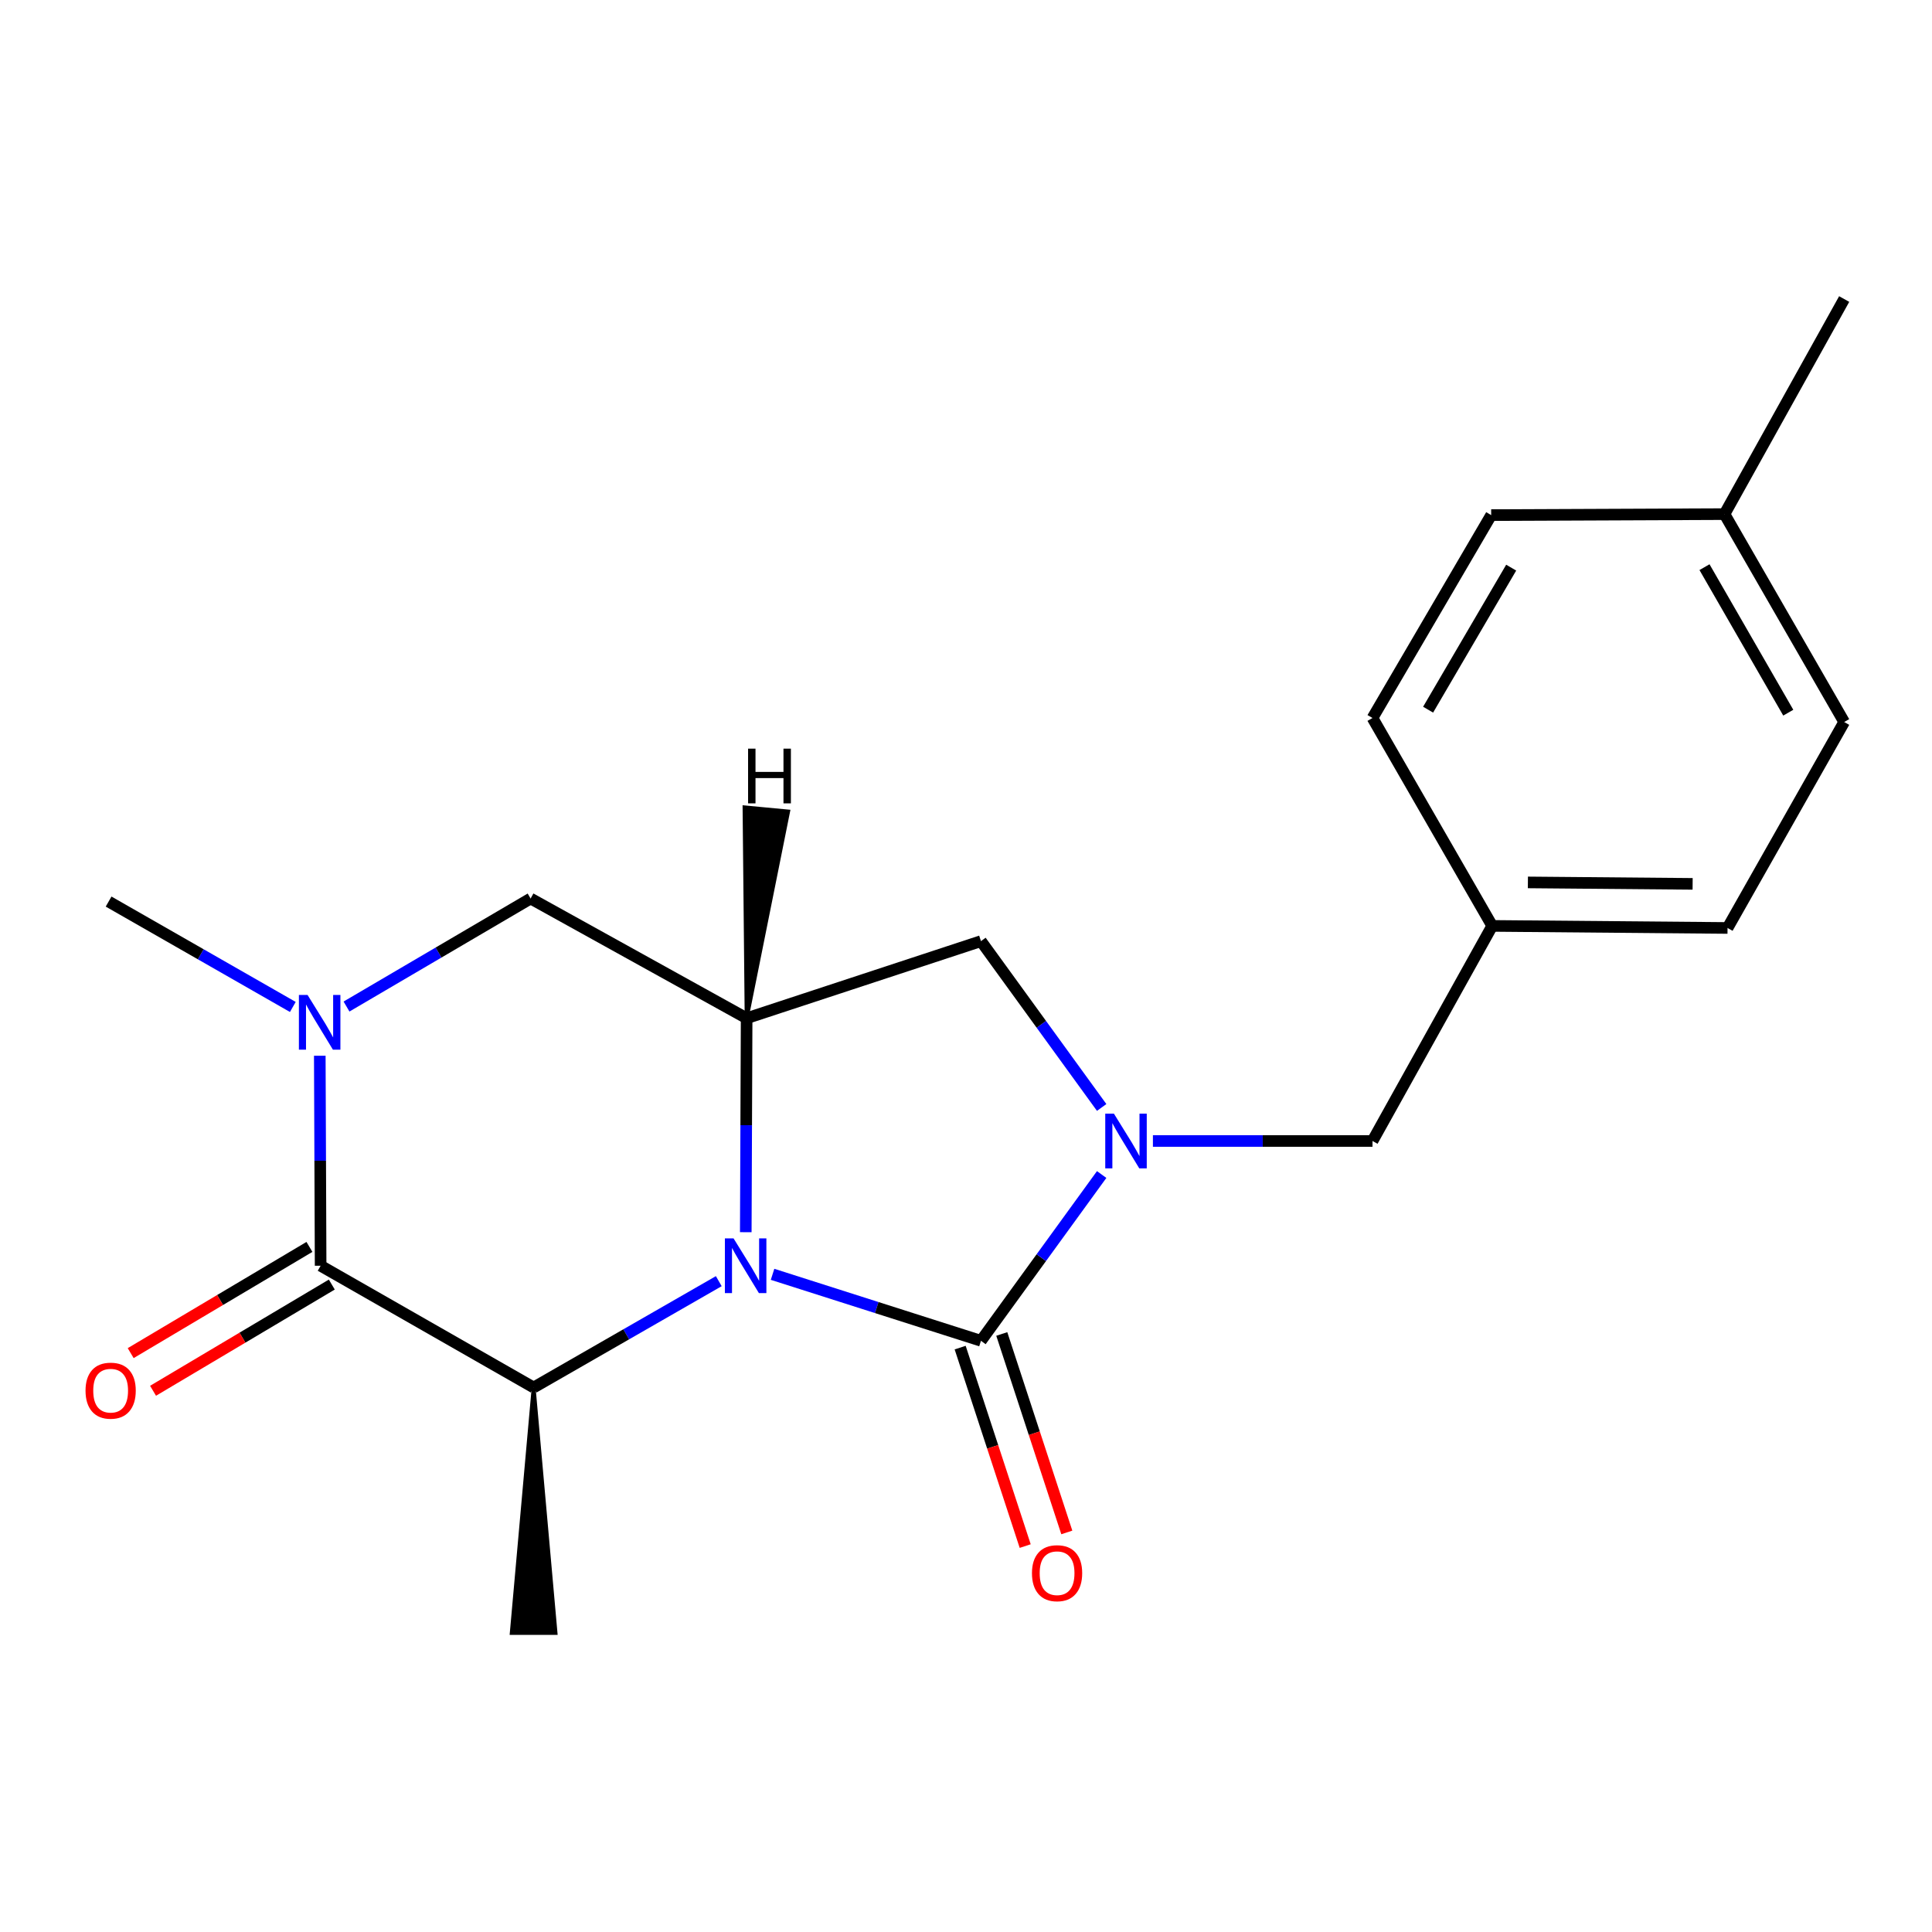 <?xml version='1.0' encoding='iso-8859-1'?>
<svg version='1.1' baseProfile='full'
              xmlns='http://www.w3.org/2000/svg'
                      xmlns:rdkit='http://www.rdkit.org/xml'
                      xmlns:xlink='http://www.w3.org/1999/xlink'
                  xml:space='preserve'
width='1000px' height='1000px' viewBox='0 0 1000 1000'>
<!-- END OF HEADER -->
<rect style='opacity:1.0;fill:#FFFFFF;stroke:none' width='1000' height='1000' x='0' y='0'> </rect>
<path class='bond-0' d='M 399.877,659.587 L 453.812,676.79' style='fill:none;fill-rule:evenodd;stroke:#0000FF;stroke-width:6px;stroke-linecap:butt;stroke-linejoin:miter;stroke-opacity:1' />
<path class='bond-0' d='M 453.812,676.79 L 507.747,693.993' style='fill:none;fill-rule:evenodd;stroke:#000000;stroke-width:6px;stroke-linecap:butt;stroke-linejoin:miter;stroke-opacity:1' />
<path class='bond-3' d='M 372.037,663.126 L 324.125,690.643' style='fill:none;fill-rule:evenodd;stroke:#0000FF;stroke-width:6px;stroke-linecap:butt;stroke-linejoin:miter;stroke-opacity:1' />
<path class='bond-3' d='M 324.125,690.643 L 276.212,718.16' style='fill:none;fill-rule:evenodd;stroke:#000000;stroke-width:6px;stroke-linecap:butt;stroke-linejoin:miter;stroke-opacity:1' />
<path class='bond-4' d='M 386.011,637.779 L 386.234,582.409' style='fill:none;fill-rule:evenodd;stroke:#0000FF;stroke-width:6px;stroke-linecap:butt;stroke-linejoin:miter;stroke-opacity:1' />
<path class='bond-4' d='M 386.234,582.409 L 386.457,527.039' style='fill:none;fill-rule:evenodd;stroke:#000000;stroke-width:6px;stroke-linecap:butt;stroke-linejoin:miter;stroke-opacity:1' />
<path class='bond-1' d='M 507.747,693.993 L 538.983,650.961' style='fill:none;fill-rule:evenodd;stroke:#000000;stroke-width:6px;stroke-linecap:butt;stroke-linejoin:miter;stroke-opacity:1' />
<path class='bond-1' d='M 538.983,650.961 L 570.22,607.929' style='fill:none;fill-rule:evenodd;stroke:#0000FF;stroke-width:6px;stroke-linecap:butt;stroke-linejoin:miter;stroke-opacity:1' />
<path class='bond-9' d='M 496.976,697.523 L 513.808,748.885' style='fill:none;fill-rule:evenodd;stroke:#000000;stroke-width:6px;stroke-linecap:butt;stroke-linejoin:miter;stroke-opacity:1' />
<path class='bond-9' d='M 513.808,748.885 L 530.64,800.247' style='fill:none;fill-rule:evenodd;stroke:#FF0000;stroke-width:6px;stroke-linecap:butt;stroke-linejoin:miter;stroke-opacity:1' />
<path class='bond-9' d='M 518.518,690.463 L 535.349,741.826' style='fill:none;fill-rule:evenodd;stroke:#000000;stroke-width:6px;stroke-linecap:butt;stroke-linejoin:miter;stroke-opacity:1' />
<path class='bond-9' d='M 535.349,741.826 L 552.181,793.188' style='fill:none;fill-rule:evenodd;stroke:#FF0000;stroke-width:6px;stroke-linecap:butt;stroke-linejoin:miter;stroke-opacity:1' />
<path class='bond-8' d='M 596.747,590.574 L 653.576,590.574' style='fill:none;fill-rule:evenodd;stroke:#0000FF;stroke-width:6px;stroke-linecap:butt;stroke-linejoin:miter;stroke-opacity:1' />
<path class='bond-8' d='M 653.576,590.574 L 710.404,590.574' style='fill:none;fill-rule:evenodd;stroke:#000000;stroke-width:6px;stroke-linecap:butt;stroke-linejoin:miter;stroke-opacity:1' />
<path class='bond-20' d='M 570.223,573.218 L 538.985,530.174' style='fill:none;fill-rule:evenodd;stroke:#0000FF;stroke-width:6px;stroke-linecap:butt;stroke-linejoin:miter;stroke-opacity:1' />
<path class='bond-20' d='M 538.985,530.174 L 507.747,487.129' style='fill:none;fill-rule:evenodd;stroke:#000000;stroke-width:6px;stroke-linecap:butt;stroke-linejoin:miter;stroke-opacity:1' />
<path class='bond-2' d='M 165.954,655.142 L 276.212,718.16' style='fill:none;fill-rule:evenodd;stroke:#000000;stroke-width:6px;stroke-linecap:butt;stroke-linejoin:miter;stroke-opacity:1' />
<path class='bond-10' d='M 160.164,645.398 L 113.903,672.886' style='fill:none;fill-rule:evenodd;stroke:#000000;stroke-width:6px;stroke-linecap:butt;stroke-linejoin:miter;stroke-opacity:1' />
<path class='bond-10' d='M 113.903,672.886 L 67.642,700.375' style='fill:none;fill-rule:evenodd;stroke:#FF0000;stroke-width:6px;stroke-linecap:butt;stroke-linejoin:miter;stroke-opacity:1' />
<path class='bond-10' d='M 171.744,664.885 L 125.483,692.374' style='fill:none;fill-rule:evenodd;stroke:#000000;stroke-width:6px;stroke-linecap:butt;stroke-linejoin:miter;stroke-opacity:1' />
<path class='bond-10' d='M 125.483,692.374 L 79.221,719.863' style='fill:none;fill-rule:evenodd;stroke:#FF0000;stroke-width:6px;stroke-linecap:butt;stroke-linejoin:miter;stroke-opacity:1' />
<path class='bond-21' d='M 165.954,655.142 L 165.737,600.797' style='fill:none;fill-rule:evenodd;stroke:#000000;stroke-width:6px;stroke-linecap:butt;stroke-linejoin:miter;stroke-opacity:1' />
<path class='bond-21' d='M 165.737,600.797 L 165.52,546.452' style='fill:none;fill-rule:evenodd;stroke:#0000FF;stroke-width:6px;stroke-linecap:butt;stroke-linejoin:miter;stroke-opacity:1' />
<path class='bond-13' d='M 276.212,718.16 L 264.878,845.218 L 287.546,845.218 Z' style='fill:#000000;fill-rule:evenodd;fill-opacity:1;stroke:#000000;stroke-width:2px;stroke-linecap:butt;stroke-linejoin:miter;stroke-opacity:1;' />
<path class='bond-6' d='M 386.457,527.039 L 507.747,487.129' style='fill:none;fill-rule:evenodd;stroke:#000000;stroke-width:6px;stroke-linecap:butt;stroke-linejoin:miter;stroke-opacity:1' />
<path class='bond-7' d='M 386.457,527.039 L 274.638,465.078' style='fill:none;fill-rule:evenodd;stroke:#000000;stroke-width:6px;stroke-linecap:butt;stroke-linejoin:miter;stroke-opacity:1' />
<path class='bond-23' d='M 386.457,527.039 L 407.936,420.031 L 385.368,417.902 Z' style='fill:#000000;fill-rule:evenodd;fill-opacity:1;stroke:#000000;stroke-width:2px;stroke-linecap:butt;stroke-linejoin:miter;stroke-opacity:1;' />
<path class='bond-5' d='M 179.355,520.983 L 226.997,493.031' style='fill:none;fill-rule:evenodd;stroke:#0000FF;stroke-width:6px;stroke-linecap:butt;stroke-linejoin:miter;stroke-opacity:1' />
<path class='bond-5' d='M 226.997,493.031 L 274.638,465.078' style='fill:none;fill-rule:evenodd;stroke:#000000;stroke-width:6px;stroke-linecap:butt;stroke-linejoin:miter;stroke-opacity:1' />
<path class='bond-12' d='M 151.564,521.198 L 103.889,493.925' style='fill:none;fill-rule:evenodd;stroke:#0000FF;stroke-width:6px;stroke-linecap:butt;stroke-linejoin:miter;stroke-opacity:1' />
<path class='bond-12' d='M 103.889,493.925 L 56.213,466.652' style='fill:none;fill-rule:evenodd;stroke:#000000;stroke-width:6px;stroke-linecap:butt;stroke-linejoin:miter;stroke-opacity:1' />
<path class='bond-11' d='M 710.404,590.574 L 772.365,479.246' style='fill:none;fill-rule:evenodd;stroke:#000000;stroke-width:6px;stroke-linecap:butt;stroke-linejoin:miter;stroke-opacity:1' />
<path class='bond-15' d='M 772.365,479.246 L 710.404,371.633' style='fill:none;fill-rule:evenodd;stroke:#000000;stroke-width:6px;stroke-linecap:butt;stroke-linejoin:miter;stroke-opacity:1' />
<path class='bond-16' d='M 772.365,479.246 L 894.171,480.316' style='fill:none;fill-rule:evenodd;stroke:#000000;stroke-width:6px;stroke-linecap:butt;stroke-linejoin:miter;stroke-opacity:1' />
<path class='bond-16' d='M 790.835,456.738 L 876.1,457.488' style='fill:none;fill-rule:evenodd;stroke:#000000;stroke-width:6px;stroke-linecap:butt;stroke-linejoin:miter;stroke-opacity:1' />
<path class='bond-14' d='M 892.597,266.11 L 954.545,373.711' style='fill:none;fill-rule:evenodd;stroke:#000000;stroke-width:6px;stroke-linecap:butt;stroke-linejoin:miter;stroke-opacity:1' />
<path class='bond-14' d='M 882.244,293.561 L 925.608,368.881' style='fill:none;fill-rule:evenodd;stroke:#000000;stroke-width:6px;stroke-linecap:butt;stroke-linejoin:miter;stroke-opacity:1' />
<path class='bond-19' d='M 892.597,266.11 L 954.545,154.782' style='fill:none;fill-rule:evenodd;stroke:#000000;stroke-width:6px;stroke-linecap:butt;stroke-linejoin:miter;stroke-opacity:1' />
<path class='bond-22' d='M 892.597,266.11 L 771.836,266.614' style='fill:none;fill-rule:evenodd;stroke:#000000;stroke-width:6px;stroke-linecap:butt;stroke-linejoin:miter;stroke-opacity:1' />
<path class='bond-17' d='M 710.404,371.633 L 771.836,266.614' style='fill:none;fill-rule:evenodd;stroke:#000000;stroke-width:6px;stroke-linecap:butt;stroke-linejoin:miter;stroke-opacity:1' />
<path class='bond-17' d='M 739.186,367.326 L 782.188,293.813' style='fill:none;fill-rule:evenodd;stroke:#000000;stroke-width:6px;stroke-linecap:butt;stroke-linejoin:miter;stroke-opacity:1' />
<path class='bond-18' d='M 894.171,480.316 L 954.545,373.711' style='fill:none;fill-rule:evenodd;stroke:#000000;stroke-width:6px;stroke-linecap:butt;stroke-linejoin:miter;stroke-opacity:1' />
<path  class='atom-0' d='M 379.681 640.982
L 388.961 655.982
Q 389.881 657.462, 391.361 660.142
Q 392.841 662.822, 392.921 662.982
L 392.921 640.982
L 396.681 640.982
L 396.681 669.302
L 392.801 669.302
L 382.841 652.902
Q 381.681 650.982, 380.441 648.782
Q 379.241 646.582, 378.881 645.902
L 378.881 669.302
L 375.201 669.302
L 375.201 640.982
L 379.681 640.982
' fill='#0000FF'/>
<path  class='atom-2' d='M 576.558 576.414
L 585.838 591.414
Q 586.758 592.894, 588.238 595.574
Q 589.718 598.254, 589.798 598.414
L 589.798 576.414
L 593.558 576.414
L 593.558 604.734
L 589.678 604.734
L 579.718 588.334
Q 578.558 586.414, 577.318 584.214
Q 576.118 582.014, 575.758 581.334
L 575.758 604.734
L 572.078 604.734
L 572.078 576.414
L 576.558 576.414
' fill='#0000FF'/>
<path  class='atom-6' d='M 159.191 514.982
L 168.471 529.982
Q 169.391 531.462, 170.871 534.142
Q 172.351 536.822, 172.431 536.982
L 172.431 514.982
L 176.191 514.982
L 176.191 543.302
L 172.311 543.302
L 162.351 526.902
Q 161.191 524.982, 159.951 522.782
Q 158.751 520.582, 158.391 519.902
L 158.391 543.302
L 154.711 543.302
L 154.711 514.982
L 159.191 514.982
' fill='#0000FF'/>
<path  class='atom-10' d='M 534.14 814.28
Q 534.14 807.48, 537.5 803.68
Q 540.86 799.88, 547.14 799.88
Q 553.42 799.88, 556.78 803.68
Q 560.14 807.48, 560.14 814.28
Q 560.14 821.16, 556.74 825.08
Q 553.34 828.96, 547.14 828.96
Q 540.9 828.96, 537.5 825.08
Q 534.14 821.2, 534.14 814.28
M 547.14 825.76
Q 551.46 825.76, 553.78 822.88
Q 556.14 819.96, 556.14 814.28
Q 556.14 808.72, 553.78 805.92
Q 551.46 803.08, 547.14 803.08
Q 542.82 803.08, 540.46 805.88
Q 538.14 808.68, 538.14 814.28
Q 538.14 820, 540.46 822.88
Q 542.82 825.76, 547.14 825.76
' fill='#FF0000'/>
<path  class='atom-11' d='M 44.271 719.802
Q 44.271 713.002, 47.631 709.202
Q 50.991 705.402, 57.271 705.402
Q 63.551 705.402, 66.911 709.202
Q 70.271 713.002, 70.271 719.802
Q 70.271 726.682, 66.871 730.602
Q 63.471 734.482, 57.271 734.482
Q 51.031 734.482, 47.631 730.602
Q 44.271 726.722, 44.271 719.802
M 57.271 731.282
Q 61.591 731.282, 63.911 728.402
Q 66.271 725.482, 66.271 719.802
Q 66.271 714.242, 63.911 711.442
Q 61.591 708.602, 57.271 708.602
Q 52.951 708.602, 50.591 711.402
Q 48.271 714.202, 48.271 719.802
Q 48.271 725.522, 50.591 728.402
Q 52.951 731.282, 57.271 731.282
' fill='#FF0000'/>
<path  class='atom-21' d='M 387.205 387.498
L 391.045 387.498
L 391.045 399.538
L 405.525 399.538
L 405.525 387.498
L 409.365 387.498
L 409.365 415.818
L 405.525 415.818
L 405.525 402.738
L 391.045 402.738
L 391.045 415.818
L 387.205 415.818
L 387.205 387.498
' fill='#000000'/>
</svg>
